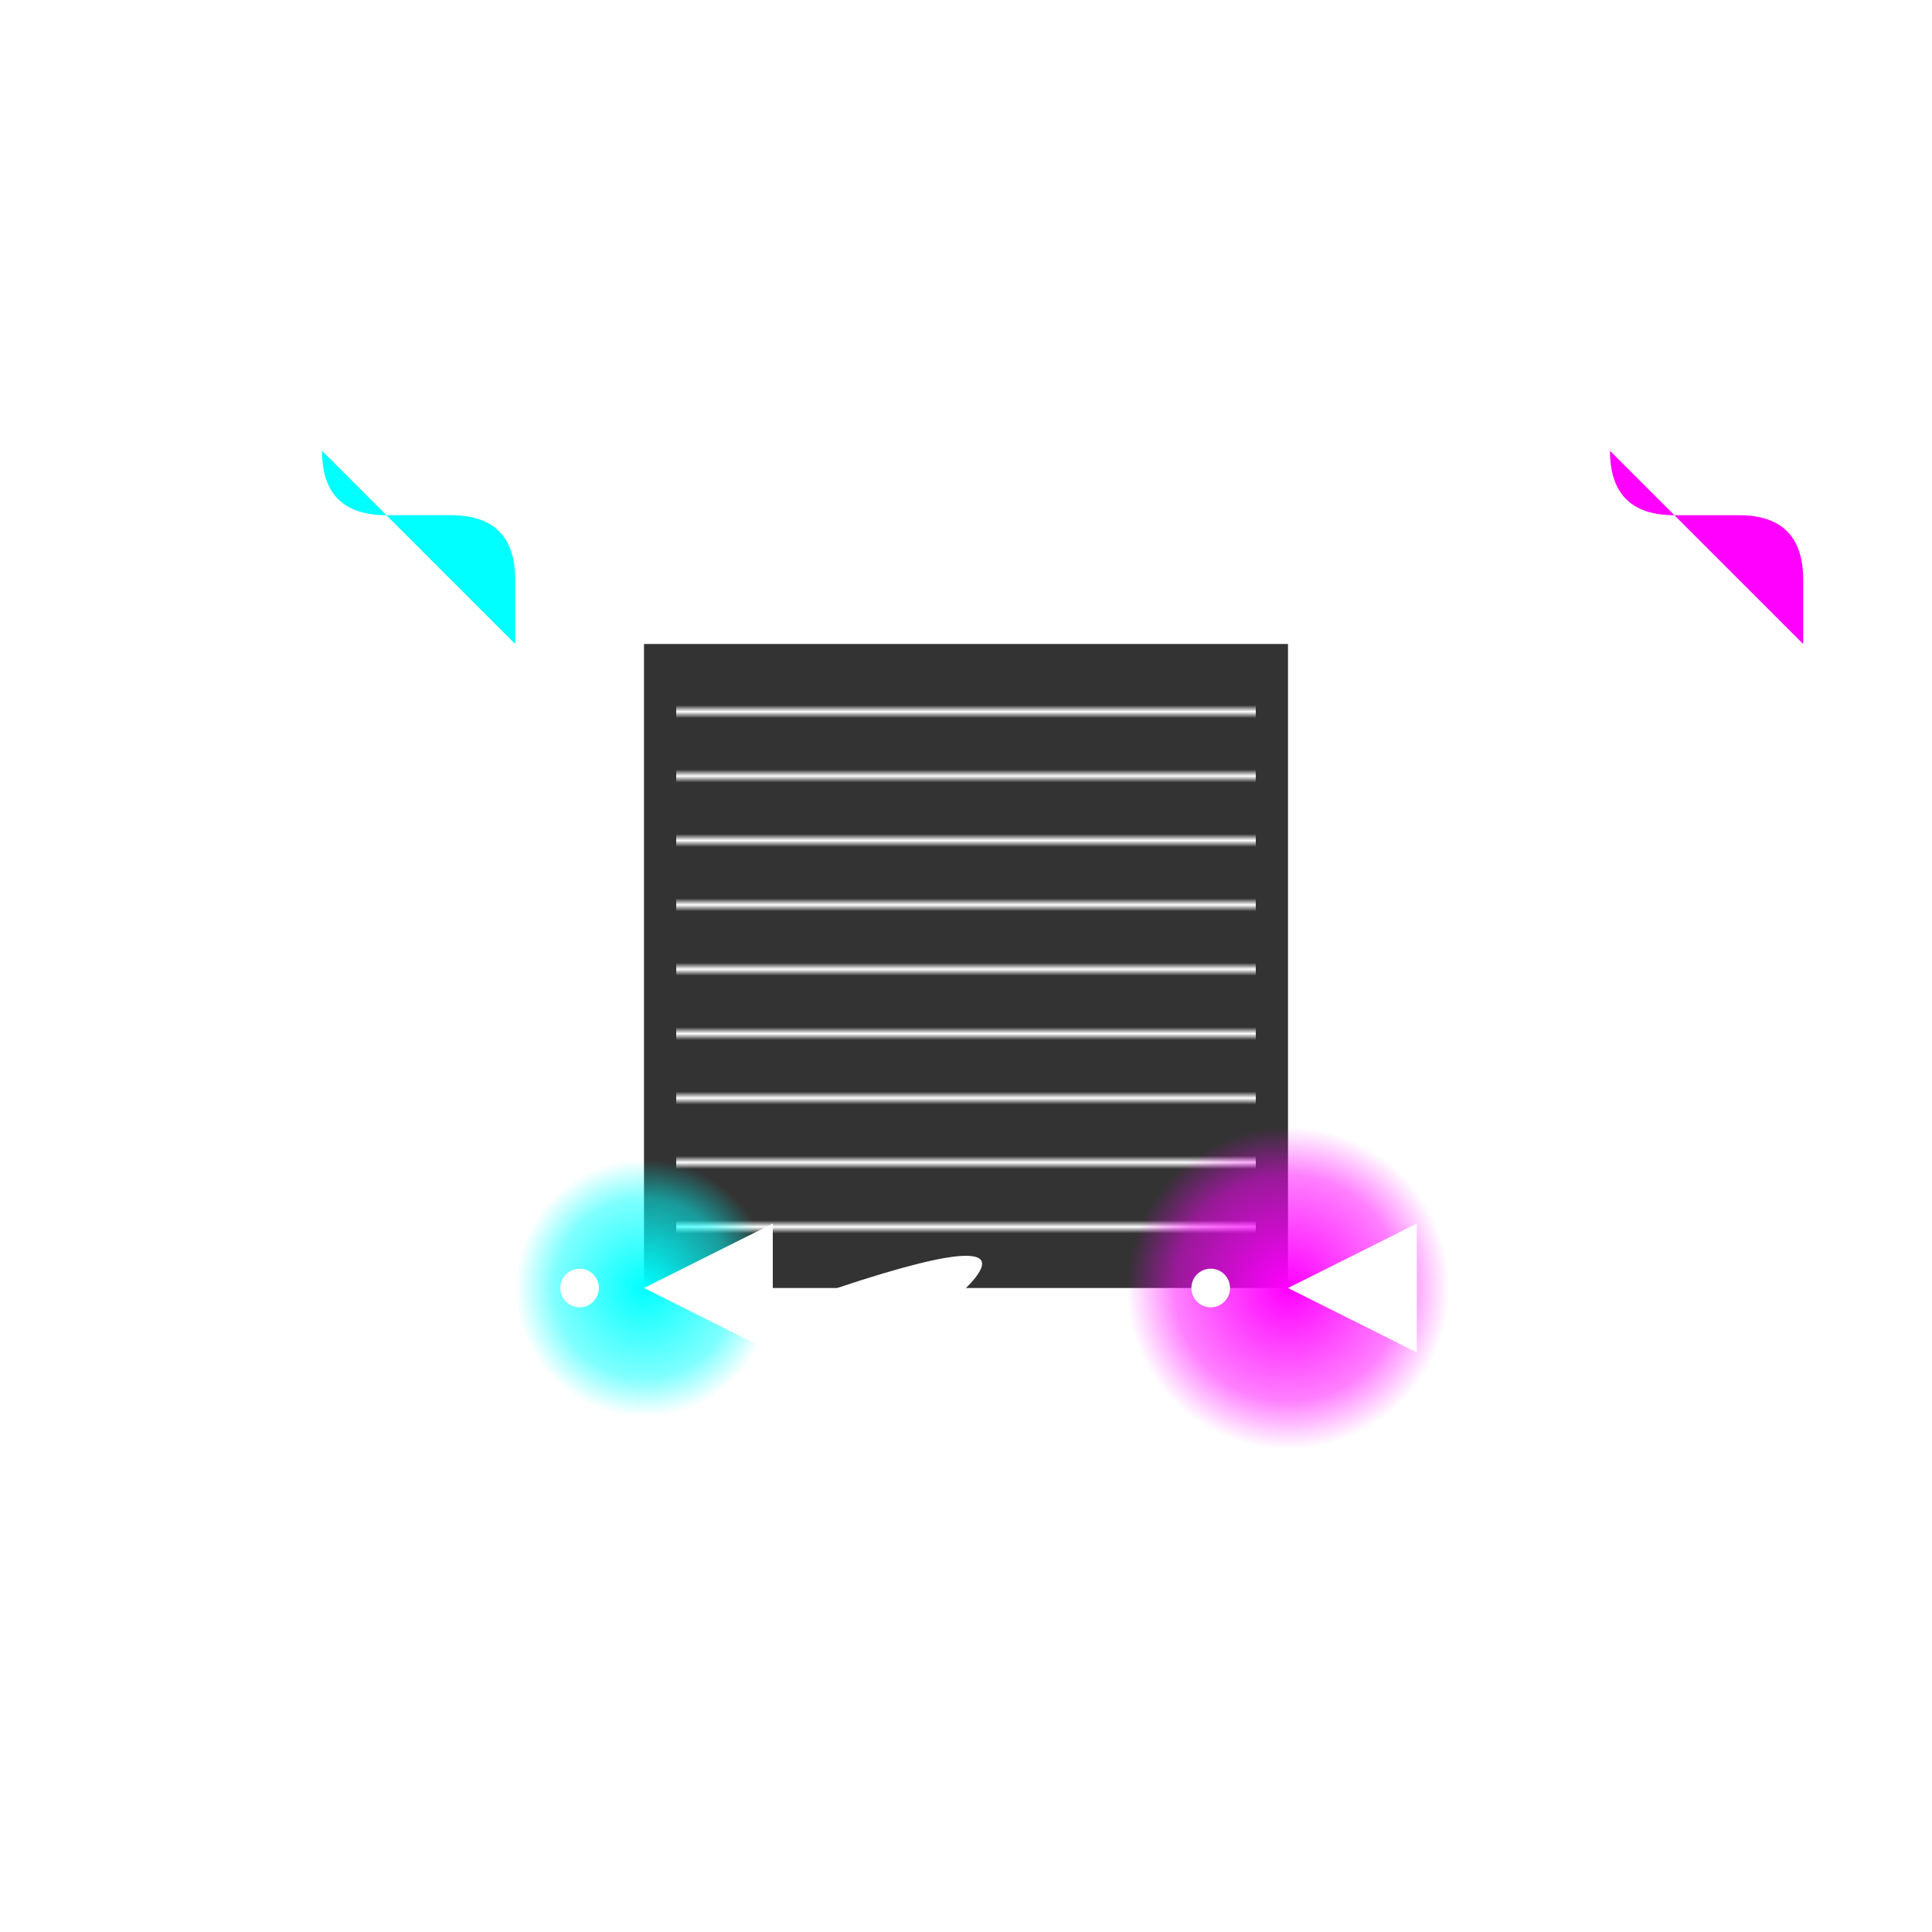 <svg viewBox="0 0 300 300" xmlns="http://www.w3.org/2000/svg">
  <defs>
    <radialGradient id="starGrad">
      <stop offset="0%" stop-color="#fff" stop-opacity="1"/>
      <stop offset="50%" stop-color="#fff" stop-opacity="0"/>
    </radialGradient>
    <pattern id="dash" width="10" height="10" patternUnits="userSpaceOnUse">
      <path d="M0 0 L10 0" stroke="#fff" stroke-width="2"/>
    </pattern>
    <radialGradient id="neonCyan">
      <stop offset="0%" stop-color="#0ff" stop-opacity="1"/>
      <stop offset="70%" stop-color="#0ff" stop-opacity="0.5"/>
      <stop offset="100%" stop-color="#0ff" stop-opacity="0"/>
    </radialGradient>
    <radialGradient id="neonPink">
      <stop offset="0%" stop-color="#f0f" stop-opacity="1"/>
      <stop offset="70%" stop-color="#f0f" stop-opacity="0.5"/>
      <stop offset="100%" stop-color="#f0f" stop-opacity="0"/>
    </radialGradient>
  </defs>
  <rect width="300" height="300" fill="url(#skyGrad)"/>
  <g transform="translate(150,150)">
    <path d="M-50-50 L50-50 L50 50 L-50 50 Z" fill="#000" opacity="0.8"/>
    <path d="M-45-45 L45-45 L45 45 L-45 45 Z" fill="url(#dash)"/>
    <rect x="-20" y="-100" width="40" height="20" fill="#fff"/>
    <path d="M-100-80 Q-100-70 -90-70 T-80-70 Q-70-70 -70-60 T-70-50" fill="#0ff"/>
    <path d="M100-80 Q100-70 110-70 T120-70 Q130-70 130-60 T130-50" fill="#f0f"/>
  </g>
  <g transform="translate(100,200)">
    <circle r="20" fill="url(#neonCyan)"/>
    <circle cx="10" r="3" fill="#fff"/>
    <circle cx="-10" r="3" fill="#fff"/>
    <path d="M0 0 L20 10 L20-10 Z" fill="#fff"/>
    <path d="M30 0 Q40 10 50 0 T30-0" fill="#fff"/>
  </g>
  <g transform="translate(200,200)">
    <circle r="25" fill="url(#neonPink)"/>
    <circle cx="12" r="3" fill="#fff"/>
    <circle cx="-12" r="3" fill="#fff"/>
    <path d="M0 0 L20 10 L20-10 Z" fill="#fff"/>
    <path d="M30 0 Q40 10 50 0 T30-0" fill="#fff"/>
  </g>
  <g transform="translate(150,150)">
    <circle r="200" fill="none" stroke="#fff" stroke-width="2" opacity="0.1"/>
  </g>
  <g transform="translate(150,150)">
    <circle r="150" fill="none" stroke="#fff" stroke-width="1" opacity="0.05"/>
  </g>
</svg>
